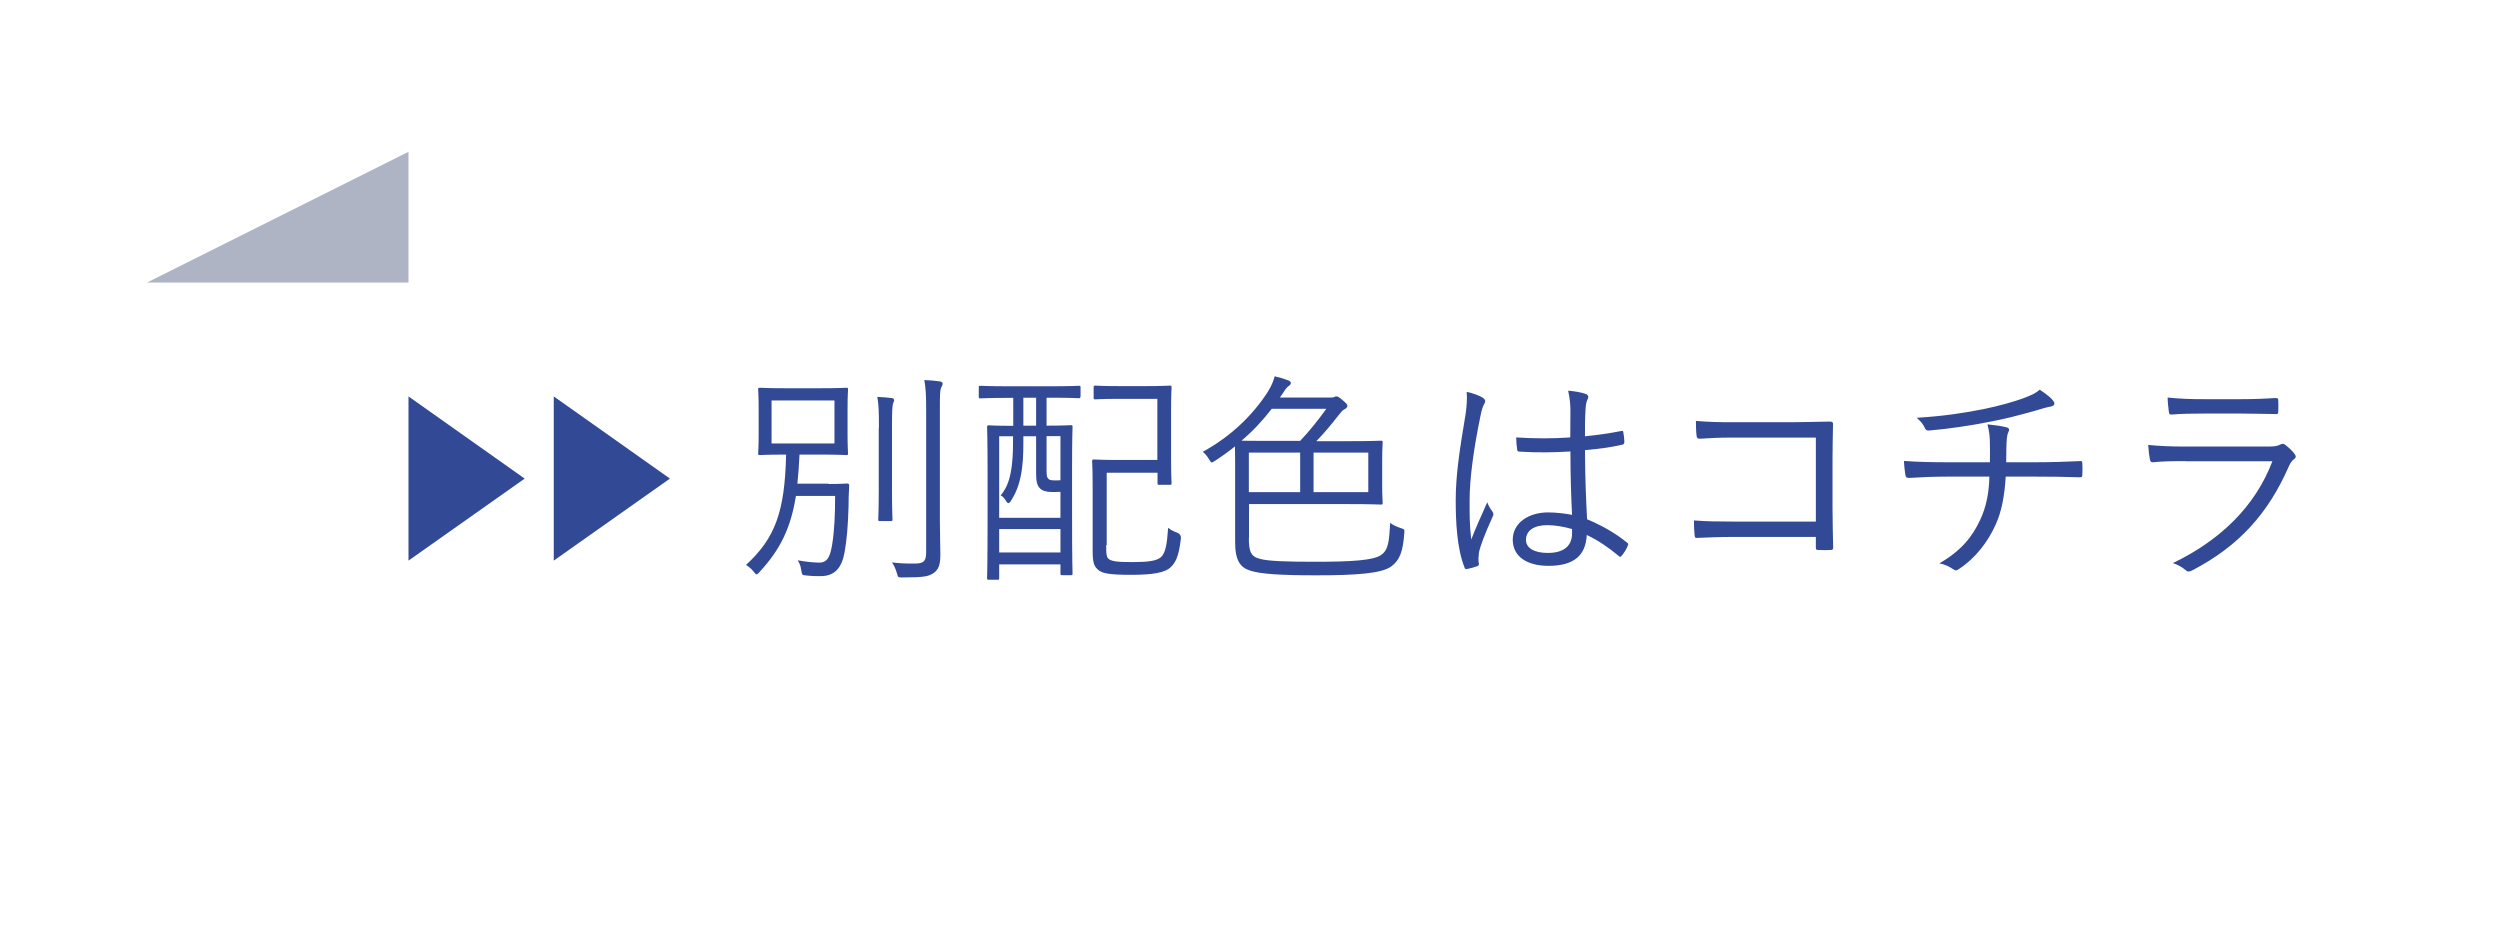 <?xml version="1.0" encoding="UTF-8"?>
<svg id="uuid-9573a37a-4146-44cd-a1a0-a62f5660ce0f" data-name="レイヤー 2" xmlns="http://www.w3.org/2000/svg" width="153" height="57" xmlns:xlink="http://www.w3.org/1999/xlink" viewBox="0 0 153 57">
  <defs>
    <filter id="uuid-d6c888ae-819c-4018-9b56-642fa94a3baa" data-name="drop-shadow-1" filterUnits="userSpaceOnUse">
      <feOffset dx="3" dy="3"/>
      <feGaussianBlur result="uuid-97c0d93d-92d5-4ec3-b57b-23a150e02ade" stdDeviation="4"/>
      <feFlood flood-color="#000" flood-opacity=".5"/>
      <feComposite in2="uuid-97c0d93d-92d5-4ec3-b57b-23a150e02ade" operator="in"/>
      <feComposite in="SourceGraphic"/>
    </filter>
  </defs>
  <g id="uuid-f3893a25-d650-4fa3-93a4-483e537a0c74" data-name="デバイス フォント">
    <g>
      <polygon points="9.01 17.29 9 17.29 9 41.29 25 41.29 25 17.29 25 17.29 25 9.29 9.01 17.29" fill="#fff" filter="url(#uuid-d6c888ae-819c-4018-9b56-642fa94a3baa)"/>
      <g>
        <rect x="9" y="17.29" width="144" height="24" fill="#fff"/>
        <polygon points="25 9.29 9 17.29 25 17.29 25 9.29" fill="#aeb4c4"/>
        <g>
          <g>
            <path d="M50.71,29.62c.81,0,1.05-.03,1.12-.03,.11,0,.14,.03,.14,.13-.03,.56-.04,.87-.04,1.3-.03,1.08-.1,1.99-.24,2.77-.17,.95-.59,1.47-1.48,1.47-.27,0-.49,0-.85-.04-.27-.03-.27-.01-.32-.31-.03-.25-.11-.45-.22-.62,.62,.11,1.02,.14,1.33,.14,.53,0,.67-.45,.78-1.12,.13-.78,.18-1.81,.18-2.96h-2.4c-.31,1.95-.95,3.28-2.23,4.66-.08,.1-.14,.14-.18,.14s-.1-.06-.18-.17c-.14-.18-.29-.29-.46-.41,1.78-1.64,2.37-3.24,2.45-6.75-1.15,0-1.53,.03-1.6,.03-.1,0-.11-.01-.11-.11,0-.07,.03-.36,.03-1.21v-1.48c0-.84-.03-1.13-.03-1.21,0-.1,.01-.11,.11-.11,.07,0,.45,.03,1.61,.03h2.06c1.15,0,1.53-.03,1.61-.03,.1,0,.11,.01,.11,.11,0,.07-.03,.36-.03,1.21v1.48c0,.84,.03,1.13,.03,1.21,0,.1-.01,.11-.11,.11-.08,0-.46-.03-1.61-.03h-1.25c-.03,.64-.07,1.23-.13,1.78h1.9Zm.36-5.11h-3.85v2.63h3.85v-2.63Zm2.72,1.67c0-.97-.01-1.42-.1-1.89,.31,.01,.62,.04,.88,.07,.1,.01,.15,.06,.15,.13s-.04,.14-.07,.22c-.04,.17-.06,.43-.06,1.46v3.8c0,1.22,.03,1.72,.03,1.81,0,.1-.01,.11-.13,.11h-.63c-.1,0-.11-.01-.11-.11,0-.08,.03-.59,.03-1.81v-3.78Zm2.89-1.21c0-.84-.03-1.23-.11-1.71,.34,.01,.66,.04,.94,.08,.11,.01,.18,.07,.18,.13,0,.11-.06,.17-.1,.27-.06,.15-.07,.42-.07,1.22v6.88c0,.77,.03,1.57,.03,2.12,0,.59-.11,.9-.41,1.11-.32,.21-.6,.27-1.92,.27-.28,0-.25,0-.34-.29-.07-.25-.17-.45-.29-.63,.49,.06,.83,.07,1.36,.07s.73-.1,.73-.67v-8.83Z" fill="#324996"/>
            <path d="M66.12,24.26c0,.1-.01,.11-.11,.11-.07,0-.48-.03-1.71-.03h-.25v1.71c1.04,0,1.4-.03,1.48-.03,.1,0,.11,.01,.11,.11,0,.07-.03,.63-.03,2.61v2.55c0,3.19,.03,3.73,.03,3.8,0,.1-.01,.11-.11,.11h-.52c-.1,0-.11-.01-.11-.11v-.55h-3.75v.83c0,.1-.01,.11-.1,.11h-.53c-.1,0-.11-.01-.11-.11,0-.08,.03-.63,.03-3.92v-2.35c0-2.31-.03-2.89-.03-2.96,0-.1,.01-.11,.11-.11,.07,0,.43,.03,1.49,.03v-1.71h-.29c-1.25,0-1.64,.03-1.71,.03-.1,0-.11-.01-.11-.11v-.55c0-.1,.01-.11,.11-.11,.07,0,.46,.03,1.71,.03h2.59c1.23,0,1.64-.03,1.71-.03,.1,0,.11,.01,.11,.11v.55Zm-1.22,5.84c-.18,.01-.35,.01-.55,.01-.29,0-.55-.07-.69-.21-.2-.18-.25-.48-.25-.92v-2.28h-.78c0,.55,.01,1.29-.08,1.95-.1,.77-.29,1.41-.7,2.03-.04,.07-.1,.11-.14,.11s-.08-.04-.13-.11c-.11-.2-.22-.31-.34-.36,.41-.49,.59-1.05,.69-1.88,.07-.59,.07-1.22,.07-1.74h-.85v4.99h3.75v-1.58Zm0,2.28h-3.75v1.43h3.75v-1.43Zm-1.49-8.04h-.78v1.71h.78v-1.71Zm1.49,2.35h-.85v1.96c0,.38,0,.5,.07,.6,.07,.11,.15,.15,.43,.15,.13,0,.22,0,.35-.01v-2.7Zm2.8,6.67c0,.43,0,.7,.13,.83,.18,.17,.59,.21,1.46,.21,.97,0,1.51-.07,1.77-.31,.27-.27,.36-.76,.43-1.79,.15,.13,.34,.22,.53,.29q.28,.1,.25,.38c-.13,1.12-.34,1.48-.64,1.76-.34,.31-1.06,.45-2.38,.45s-1.81-.08-2.06-.32c-.24-.21-.32-.46-.32-1.15v-3.94c0-1.02-.03-1.46-.03-1.54,0-.1,.01-.11,.13-.11,.07,0,.48,.03,1.42,.03h2.44v-3.74h-2.35c-1.05,0-1.36,.03-1.44,.03-.1,0-.11-.01-.11-.1v-.63c0-.1,.01-.11,.11-.11,.08,0,.39,.03,1.44,.03h1.64c1.05,0,1.39-.03,1.47-.03,.1,0,.11,.01,.11,.11,0,.07-.03,.43-.03,1.48v2.89c0,1.05,.03,1.42,.03,1.48,0,.1-.01,.11-.11,.11h-.64c-.1,0-.11-.01-.11-.11v-.63h-3.11v4.43Z" fill="#324996"/>
            <path d="M76.43,32.91c0,.84,.11,1.16,.71,1.3,.48,.13,1.58,.17,3.33,.17,2.23,0,3.59-.08,4.06-.42,.45-.32,.48-.83,.55-1.96,.17,.13,.36,.22,.62,.31,.27,.08,.27,.1,.24,.36-.08,1.08-.28,1.62-.79,1.99-.56,.43-2.1,.55-4.58,.55-2.16,0-3.46-.08-4.06-.29-.59-.18-.92-.6-.92-1.74v-4.94c0-.46-.01-.74-.01-.92-.36,.29-.77,.59-1.22,.88-.1,.06-.15,.1-.2,.1-.06,0-.08-.06-.17-.2-.11-.18-.24-.34-.38-.45,1.74-.95,3.08-2.27,3.98-3.67,.24-.39,.36-.7,.42-.95,.34,.08,.64,.17,.84,.25,.13,.06,.15,.11,.15,.17,0,.07-.07,.14-.14,.18-.08,.06-.17,.15-.31,.38l-.22,.32h3.03c.17,0,.24,0,.31-.04,.04-.03,.08-.03,.13-.03,.07,0,.15,.04,.38,.24,.21,.18,.28,.25,.28,.34s-.07,.15-.18,.21c-.1,.04-.21,.17-.35,.35-.52,.66-.85,1.06-1.37,1.6h1.96c1.42,0,1.92-.03,1.99-.03,.1,0,.11,.01,.11,.11,0,.08-.03,.35-.03,1.16v1.37c0,.81,.03,1.08,.03,1.16,0,.1-.01,.11-.11,.11-.07,0-.57-.03-1.99-.03h-6.08v2.06Zm1.4-7.89c-.55,.71-1.13,1.34-1.85,1.95,.28,.01,.78,.01,1.68,.01h1.91c.57-.6,1.09-1.25,1.6-1.96h-3.33Zm1.74,2.68h-3.14v2.42h3.14v-2.42Zm4.17,0h-3.35v2.42h3.35v-2.42Z" fill="#324996"/>
            <path d="M90.75,24.35c.17,.11,.18,.22,.08,.38-.08,.14-.15,.35-.22,.7-.42,2.02-.67,3.87-.67,5.17,0,.8-.01,1.53,.1,2.42,.29-.76,.62-1.46,.98-2.28,.1,.27,.21,.42,.32,.57,.08,.13,.07,.2,.01,.31-.48,1.06-.78,1.85-.84,2.21-.03,.25-.04,.46-.01,.63,.03,.1,0,.14-.07,.18-.17,.07-.42,.14-.63,.18-.1,.03-.14,0-.18-.11-.46-1.18-.53-2.8-.53-4.09,0-1.54,.24-3.11,.6-5.25,.07-.46,.11-.99,.07-1.39,.35,.07,.8,.24,.99,.36Zm5.37,3.28c-1,.06-2.02,.08-3.12,.01-.08,0-.14-.01-.15-.13-.03-.2-.06-.49-.06-.74,1.16,.08,2.28,.07,3.31,0,0-.52,.01-1.05,.01-1.61,0-.39-.03-.77-.14-1.25,.46,.04,.78,.1,1.08,.2,.1,.04,.15,.1,.15,.17s-.01,.11-.06,.2c-.07,.13-.1,.41-.11,.67-.03,.49-.03,.98-.03,1.55,.73-.07,1.49-.18,2.21-.32,.11-.03,.13,0,.14,.1,.03,.15,.06,.39,.06,.56,0,.1-.04,.15-.1,.17-.71,.17-1.55,.27-2.31,.34,.01,1.64,.06,2.97,.13,4.23,.91,.38,1.74,.85,2.46,1.44,.07,.06,.07,.08,.03,.18-.08,.2-.22,.43-.38,.62-.06,.08-.11,.07-.17,.01-.62-.52-1.23-.94-1.96-1.29-.06,1.23-.76,1.89-2.34,1.89-1.32,0-2.19-.57-2.19-1.6s.97-1.67,2.16-1.67c.45,0,1.02,.06,1.47,.15-.06-1.16-.1-2.45-.1-3.89Zm.1,4.75c-.53-.15-1.04-.24-1.53-.24-.79,0-1.3,.32-1.3,.9,0,.5,.5,.8,1.34,.8,.99,0,1.48-.45,1.48-1.19v-.27Z" fill="#324996"/>
            <path d="M111.14,26.78h-5.08c-.83,0-1.44,.03-2.03,.07-.14,0-.18-.04-.2-.18-.03-.24-.04-.64-.04-.91,.83,.07,1.43,.08,2.26,.08h3.56c.77,0,1.58-.03,2.35-.04,.18,0,.24,.04,.22,.21-.01,.66-.03,1.36-.03,2.07v3.04c0,.84,.03,1.79,.04,2.37,0,.14-.03,.17-.17,.17-.21,.01-.49,.01-.69,0-.17,0-.2-.01-.2-.18v-.62h-5.08c-.8,0-1.53,.03-2.19,.06-.11,.01-.14-.03-.15-.17-.03-.24-.04-.57-.04-.9,.71,.06,1.48,.07,2.38,.07h5.08v-5.14Z" fill="#324996"/>
            <path d="M121.78,28.3c.01-.36,.01-.9,0-1.25-.01-.35-.03-.63-.15-1.08,.42,.04,.9,.11,1.16,.18,.17,.04,.2,.14,.13,.28-.06,.11-.08,.25-.1,.39-.01,.18-.03,.36-.03,.56,0,.36-.01,.59-.01,.91h1.86c.87,0,1.86-.03,2.65-.07,.14-.01,.15,.03,.15,.17,.01,.2,.01,.45,0,.62,0,.17-.01,.2-.17,.2-.88-.03-1.74-.04-2.66-.04h-1.86c-.07,1.15-.24,2.12-.63,2.97-.46,1.01-1.21,2.02-2.26,2.7-.1,.07-.17,.11-.32,0-.24-.17-.55-.31-.85-.36,1.36-.8,2-1.61,2.49-2.65,.38-.8,.55-1.68,.57-2.66h-2.59c-.74,0-1.57,.03-2.34,.08-.15,0-.2-.06-.22-.24-.03-.2-.07-.52-.08-.8,.98,.07,1.85,.08,2.69,.08h2.58Zm3.78-3.88c.1,.1,.17,.2,.17,.28,0,.1-.1,.17-.32,.2-.22,.04-.56,.15-.8,.22-1,.28-1.93,.53-2.93,.71-1.12,.22-2.35,.41-3.64,.52-.14,.01-.21-.07-.25-.18-.08-.17-.22-.38-.49-.6,1.7-.11,2.79-.28,4.08-.53,.98-.2,1.86-.45,2.51-.69,.53-.21,.7-.29,.94-.5,.31,.2,.59,.42,.74,.57Z" fill="#324996"/>
            <path d="M133.76,28.22c-.78,0-1.4,.01-1.98,.07-.13,.01-.18-.04-.21-.18-.04-.22-.08-.55-.1-.88,.71,.07,1.44,.1,2.33,.1h5.01c.35,0,.55-.03,.69-.1,.17-.08,.24-.1,.38,.01,.18,.14,.39,.34,.52,.5,.14,.18,.13,.27-.03,.38-.14,.1-.21,.24-.32,.48-1.22,2.76-2.97,4.8-5.91,6.32-.17,.08-.27,.08-.38-.03-.21-.18-.5-.34-.78-.43,2.91-1.4,5.04-3.47,6.09-6.23h-5.31Zm1.13-2.91c-.74,0-1.37,.01-1.99,.06-.13,.01-.15-.04-.17-.2-.03-.21-.07-.59-.07-.84,.81,.08,1.34,.1,2.28,.1h2.17c.88,0,1.5-.03,2.17-.07,.13,0,.15,.04,.15,.17,.01,.18,.01,.43,0,.63,0,.15-.03,.2-.18,.18-.64,0-1.23-.03-2.09-.03h-2.28Z" fill="#324996"/>
          </g>
          <polygon points="25 24.26 25 34.31 32.11 29.29 25 24.26" fill="#324996"/>
          <polygon points="33.89 24.26 33.89 34.31 41 29.29 33.89 24.26" fill="#324996"/>
        </g>
      </g>
    </g>
  </g>
</svg>
